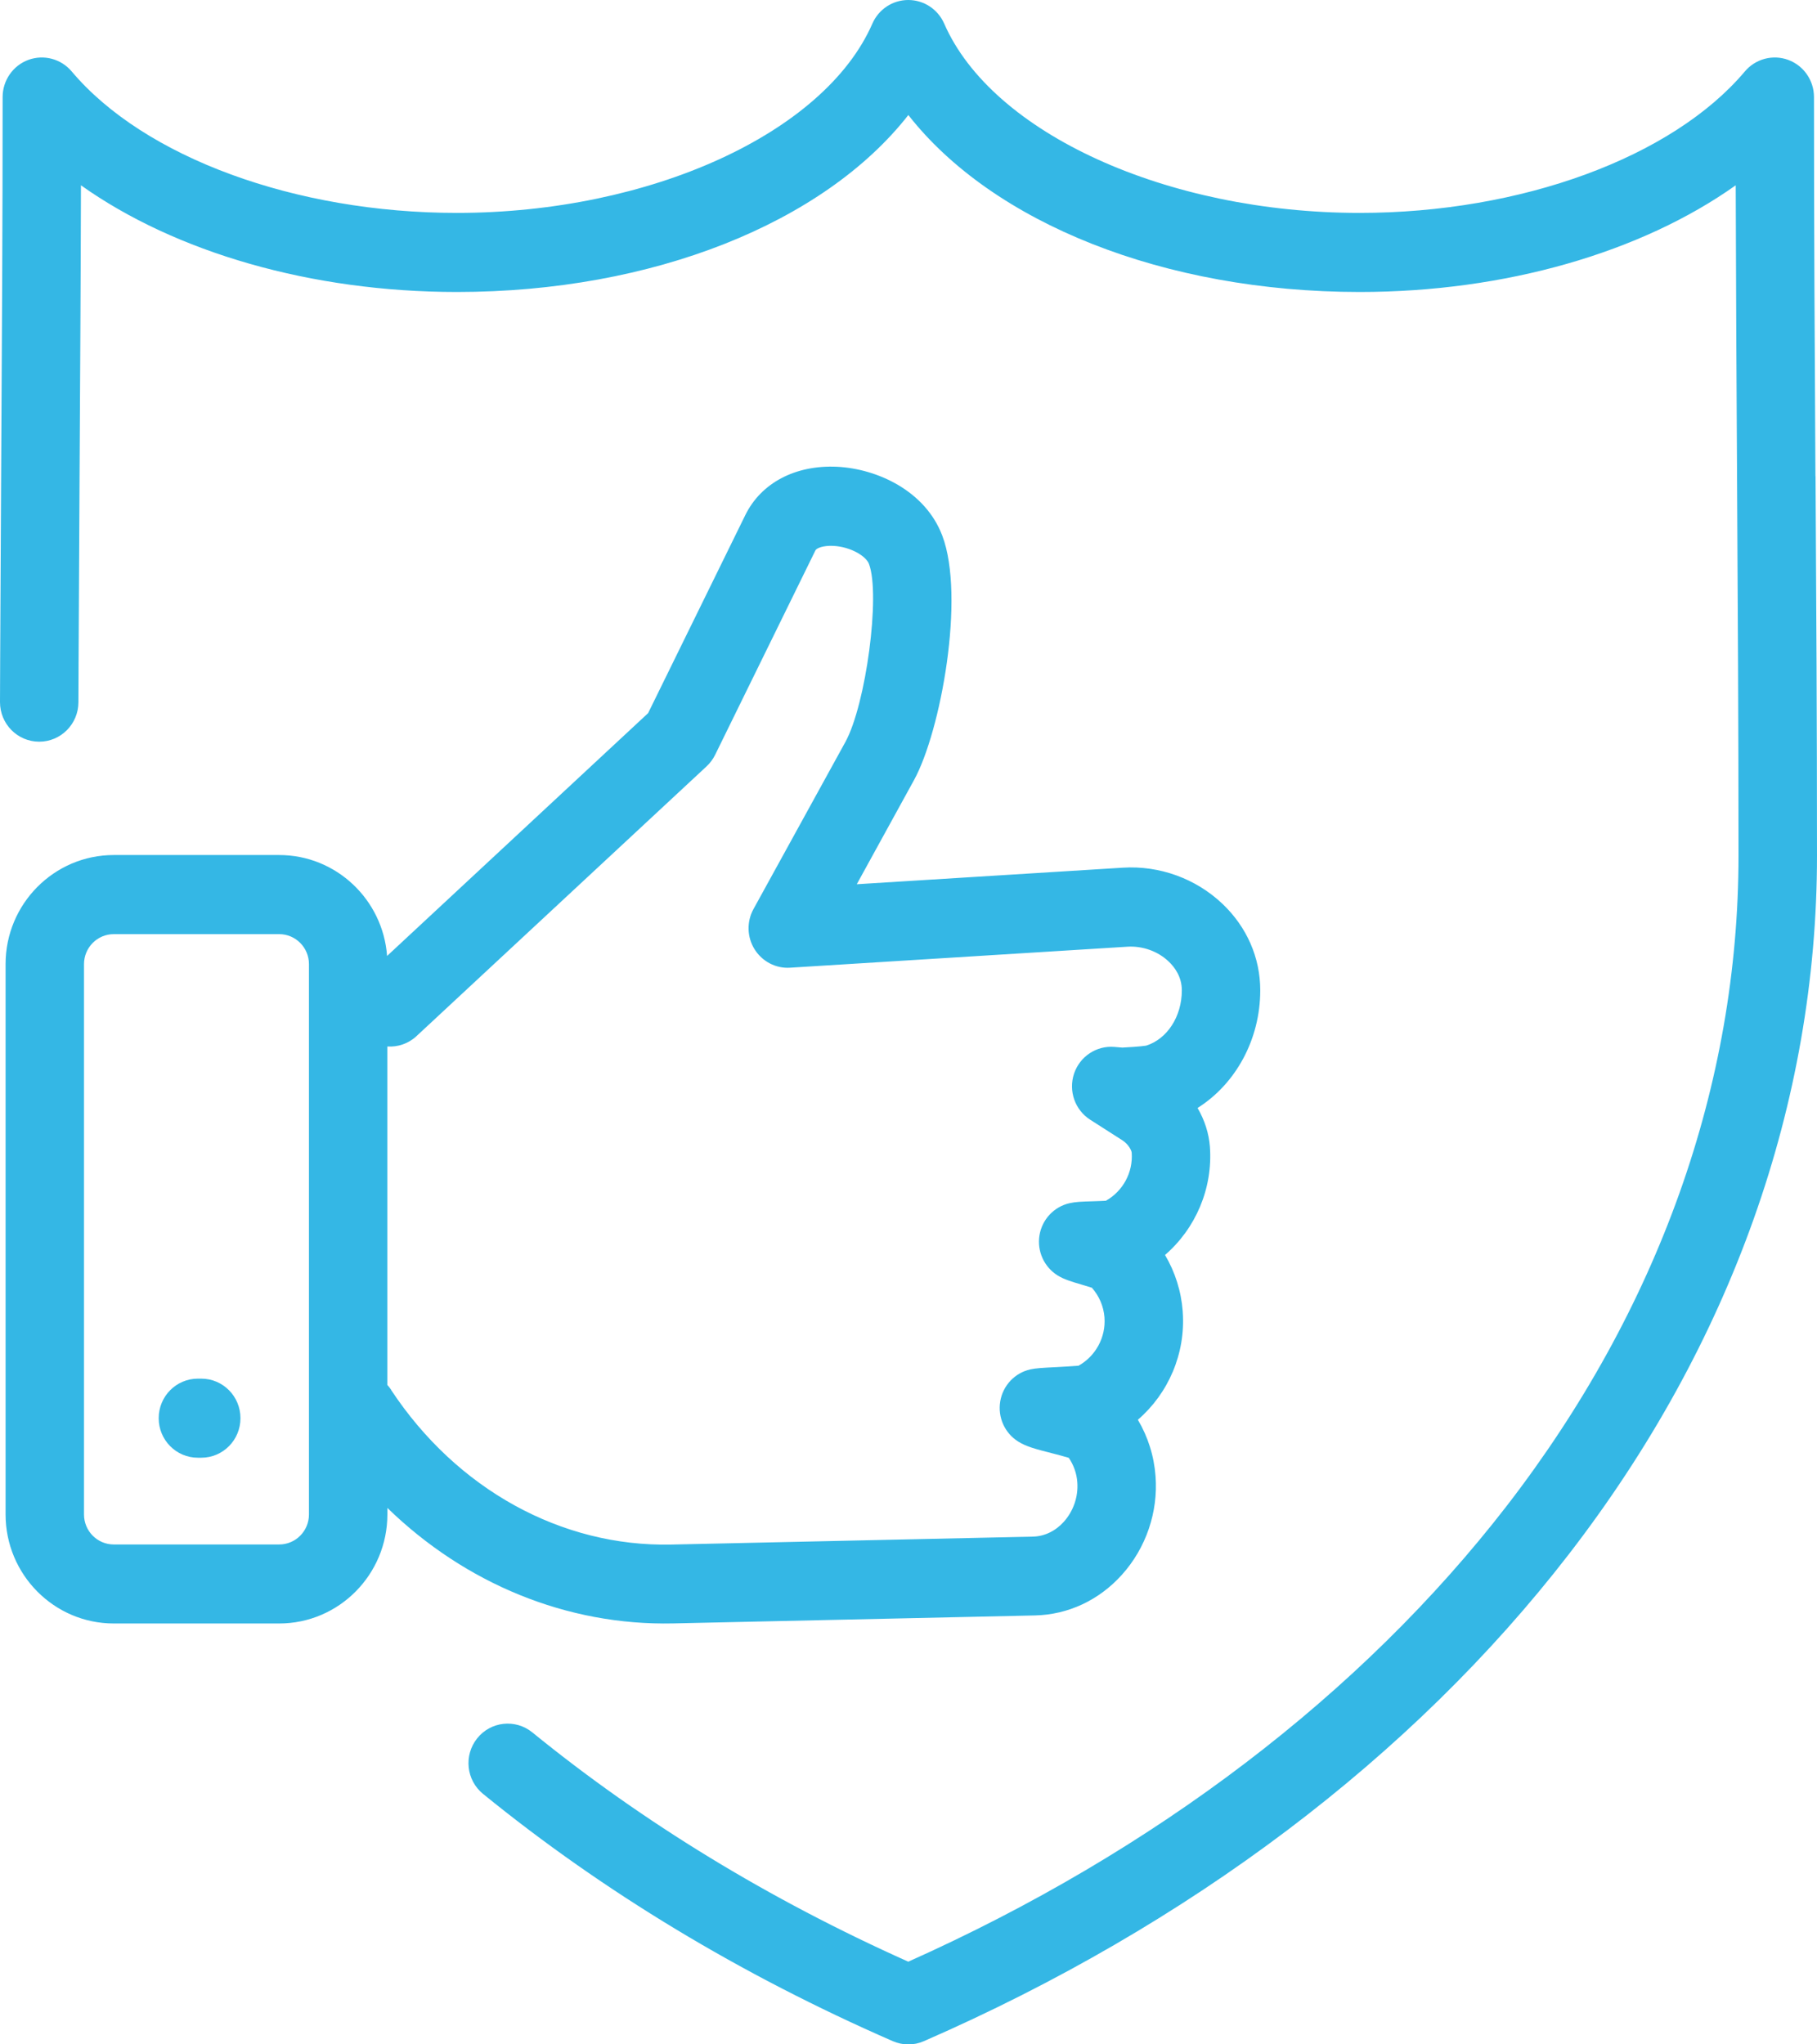 <svg width="56" height="63" viewBox="0 0 56 63" fill="none" xmlns="http://www.w3.org/2000/svg">
<g clip-path="url(#clip0_4157_2399)">
<path d="M6.203 42.485H6.099C5.431 42.485 4.891 43.03 4.891 43.704C4.891 44.377 5.431 44.922 6.099 44.922H6.203C6.871 44.922 7.411 44.377 7.411 43.704C7.411 43.03 6.871 42.485 6.203 42.485Z" fill="#34B7E5"/>
<path d="M55.952 14.676C55.929 10.844 55.907 6.883 55.907 2.99C55.907 2.48 55.591 2.022 55.114 1.846C54.64 1.671 54.105 1.812 53.776 2.202C51.544 4.85 46.883 6.561 41.904 6.561C35.96 6.561 30.574 4.107 29.1 0.727C28.906 0.285 28.473 0 27.993 0C27.513 0 27.08 0.285 26.887 0.727C25.412 4.107 20.026 6.561 14.082 6.561C9.101 6.561 4.442 4.85 2.21 2.202C1.882 1.812 1.348 1.671 0.872 1.846C0.397 2.022 0.081 2.48 0.081 2.99C0.081 6.822 0.059 10.724 0.036 14.495C0.026 16.201 0.016 17.908 0.009 19.613L0.005 20.39C0.003 20.804 0.002 21.22 4.13835e-06 21.634C-0.002 22.308 0.537 22.854 1.205 22.856H1.208C1.875 22.856 2.415 22.313 2.417 21.641C2.417 21.227 2.42 20.814 2.422 20.402L2.426 19.626C2.434 17.922 2.443 16.216 2.453 14.511C2.47 11.624 2.488 8.662 2.495 5.71C5.407 7.778 9.595 8.998 14.084 8.998C20.116 8.998 25.39 6.871 27.995 3.545C30.6 6.871 35.874 8.998 41.906 8.998C46.395 8.998 50.583 7.778 53.495 5.71C53.502 8.723 53.519 11.745 53.536 14.692C53.559 18.521 53.581 22.48 53.581 26.368C53.581 33.428 51.111 40.356 46.438 46.406C41.954 52.206 35.586 57.057 27.993 60.452C23.71 58.536 19.814 56.16 16.406 53.386C15.886 52.964 15.125 53.045 14.707 53.569C14.287 54.093 14.369 54.861 14.888 55.282C18.593 58.298 22.842 60.861 27.515 62.901C27.669 62.967 27.831 63.002 27.995 63.002C28.159 63.002 28.321 62.969 28.475 62.901C36.649 59.335 43.52 54.149 48.345 47.904C53.353 41.423 56 33.977 56 26.369C56 22.475 55.978 18.512 55.955 14.68L55.952 14.676Z" fill="#34B7E5"/>
<path d="M31.894 49.782C32.918 49.76 33.871 49.314 34.578 48.528C35.319 47.705 35.697 46.599 35.614 45.493C35.568 44.87 35.381 44.278 35.069 43.752C36.011 42.94 36.545 41.707 36.452 40.425C36.452 40.421 36.452 40.418 36.452 40.414C36.405 39.791 36.217 39.2 35.906 38.674C36.85 37.858 37.384 36.622 37.289 35.336C37.258 34.924 37.125 34.515 36.909 34.144C38.081 33.406 38.841 32.035 38.841 30.517C38.841 29.511 38.426 28.564 37.674 27.851C36.854 27.073 35.733 26.667 34.603 26.739L26.406 27.249L28.168 24.043C28.999 22.532 29.752 18.385 29.042 16.509C28.519 15.126 27.036 14.445 25.798 14.384C24.514 14.325 23.457 14.88 22.969 15.876L19.975 21.976L11.93 29.459C11.802 27.722 10.359 26.349 8.605 26.349H3.506C1.667 26.349 0.172 27.856 0.172 29.709V46.669C0.172 48.523 1.667 50.03 3.506 50.03H8.605C10.444 50.03 11.939 48.523 11.939 46.669V46.469C14.34 48.803 17.474 50.099 20.745 50.028L31.894 49.782ZM9.522 46.671C9.522 47.181 9.111 47.595 8.605 47.595H3.506C3 47.595 2.589 47.181 2.589 46.671V29.711C2.589 29.201 3 28.787 3.506 28.787H8.605C9.111 28.787 9.522 29.201 9.522 29.711V46.671ZM12.056 42.83C12.02 42.776 11.98 42.725 11.937 42.678V32.249C12.257 32.27 12.585 32.165 12.838 31.928L21.776 23.617C21.884 23.516 21.974 23.396 22.04 23.262L25.132 16.96C25.163 16.895 25.36 16.807 25.681 16.822C26.216 16.849 26.691 17.136 26.782 17.379C27.14 18.324 26.689 21.709 26.054 22.867L23.222 28.015C23.008 28.404 23.022 28.879 23.257 29.255C23.493 29.631 23.913 29.851 24.353 29.821L34.751 29.174C35.214 29.146 35.687 29.314 36.018 29.63C36.203 29.805 36.424 30.101 36.424 30.52C36.424 31.325 35.973 32.019 35.324 32.223C35.172 32.249 34.732 32.278 34.592 32.283L34.351 32.263C33.796 32.214 33.28 32.555 33.102 33.087C32.925 33.62 33.13 34.205 33.6 34.506L34.596 35.143C34.773 35.258 34.874 35.447 34.879 35.522C34.924 36.13 34.608 36.709 34.083 37.003C33.967 37.01 33.791 37.015 33.682 37.019C33.335 37.029 33.145 37.036 32.964 37.078C32.484 37.186 32.118 37.578 32.037 38.065C31.956 38.552 32.177 39.043 32.595 39.304C32.797 39.429 33.023 39.495 33.365 39.596C33.446 39.621 33.562 39.654 33.651 39.683C33.877 39.938 34.012 40.254 34.04 40.595C34.04 40.597 34.04 40.6 34.04 40.602C34.085 41.211 33.767 41.793 33.239 42.087C33.066 42.102 32.754 42.118 32.571 42.129C32.115 42.151 31.923 42.163 31.754 42.2C31.274 42.308 30.908 42.698 30.827 43.187C30.746 43.676 30.965 44.165 31.385 44.426C31.628 44.577 31.904 44.652 32.415 44.782C32.566 44.821 32.788 44.878 32.94 44.925C33.092 45.15 33.184 45.407 33.203 45.682C33.235 46.124 33.083 46.566 32.786 46.897C32.529 47.182 32.193 47.344 31.839 47.353L20.69 47.598C17.301 47.672 14.076 45.893 12.055 42.835L12.056 42.83Z" fill="#34B7E5"/>
</g>
<defs>
<clipPath id="clip0_4157_2399">
<rect width="56" height="63" fill="white"/>
</clipPath>
</defs>
</svg>

